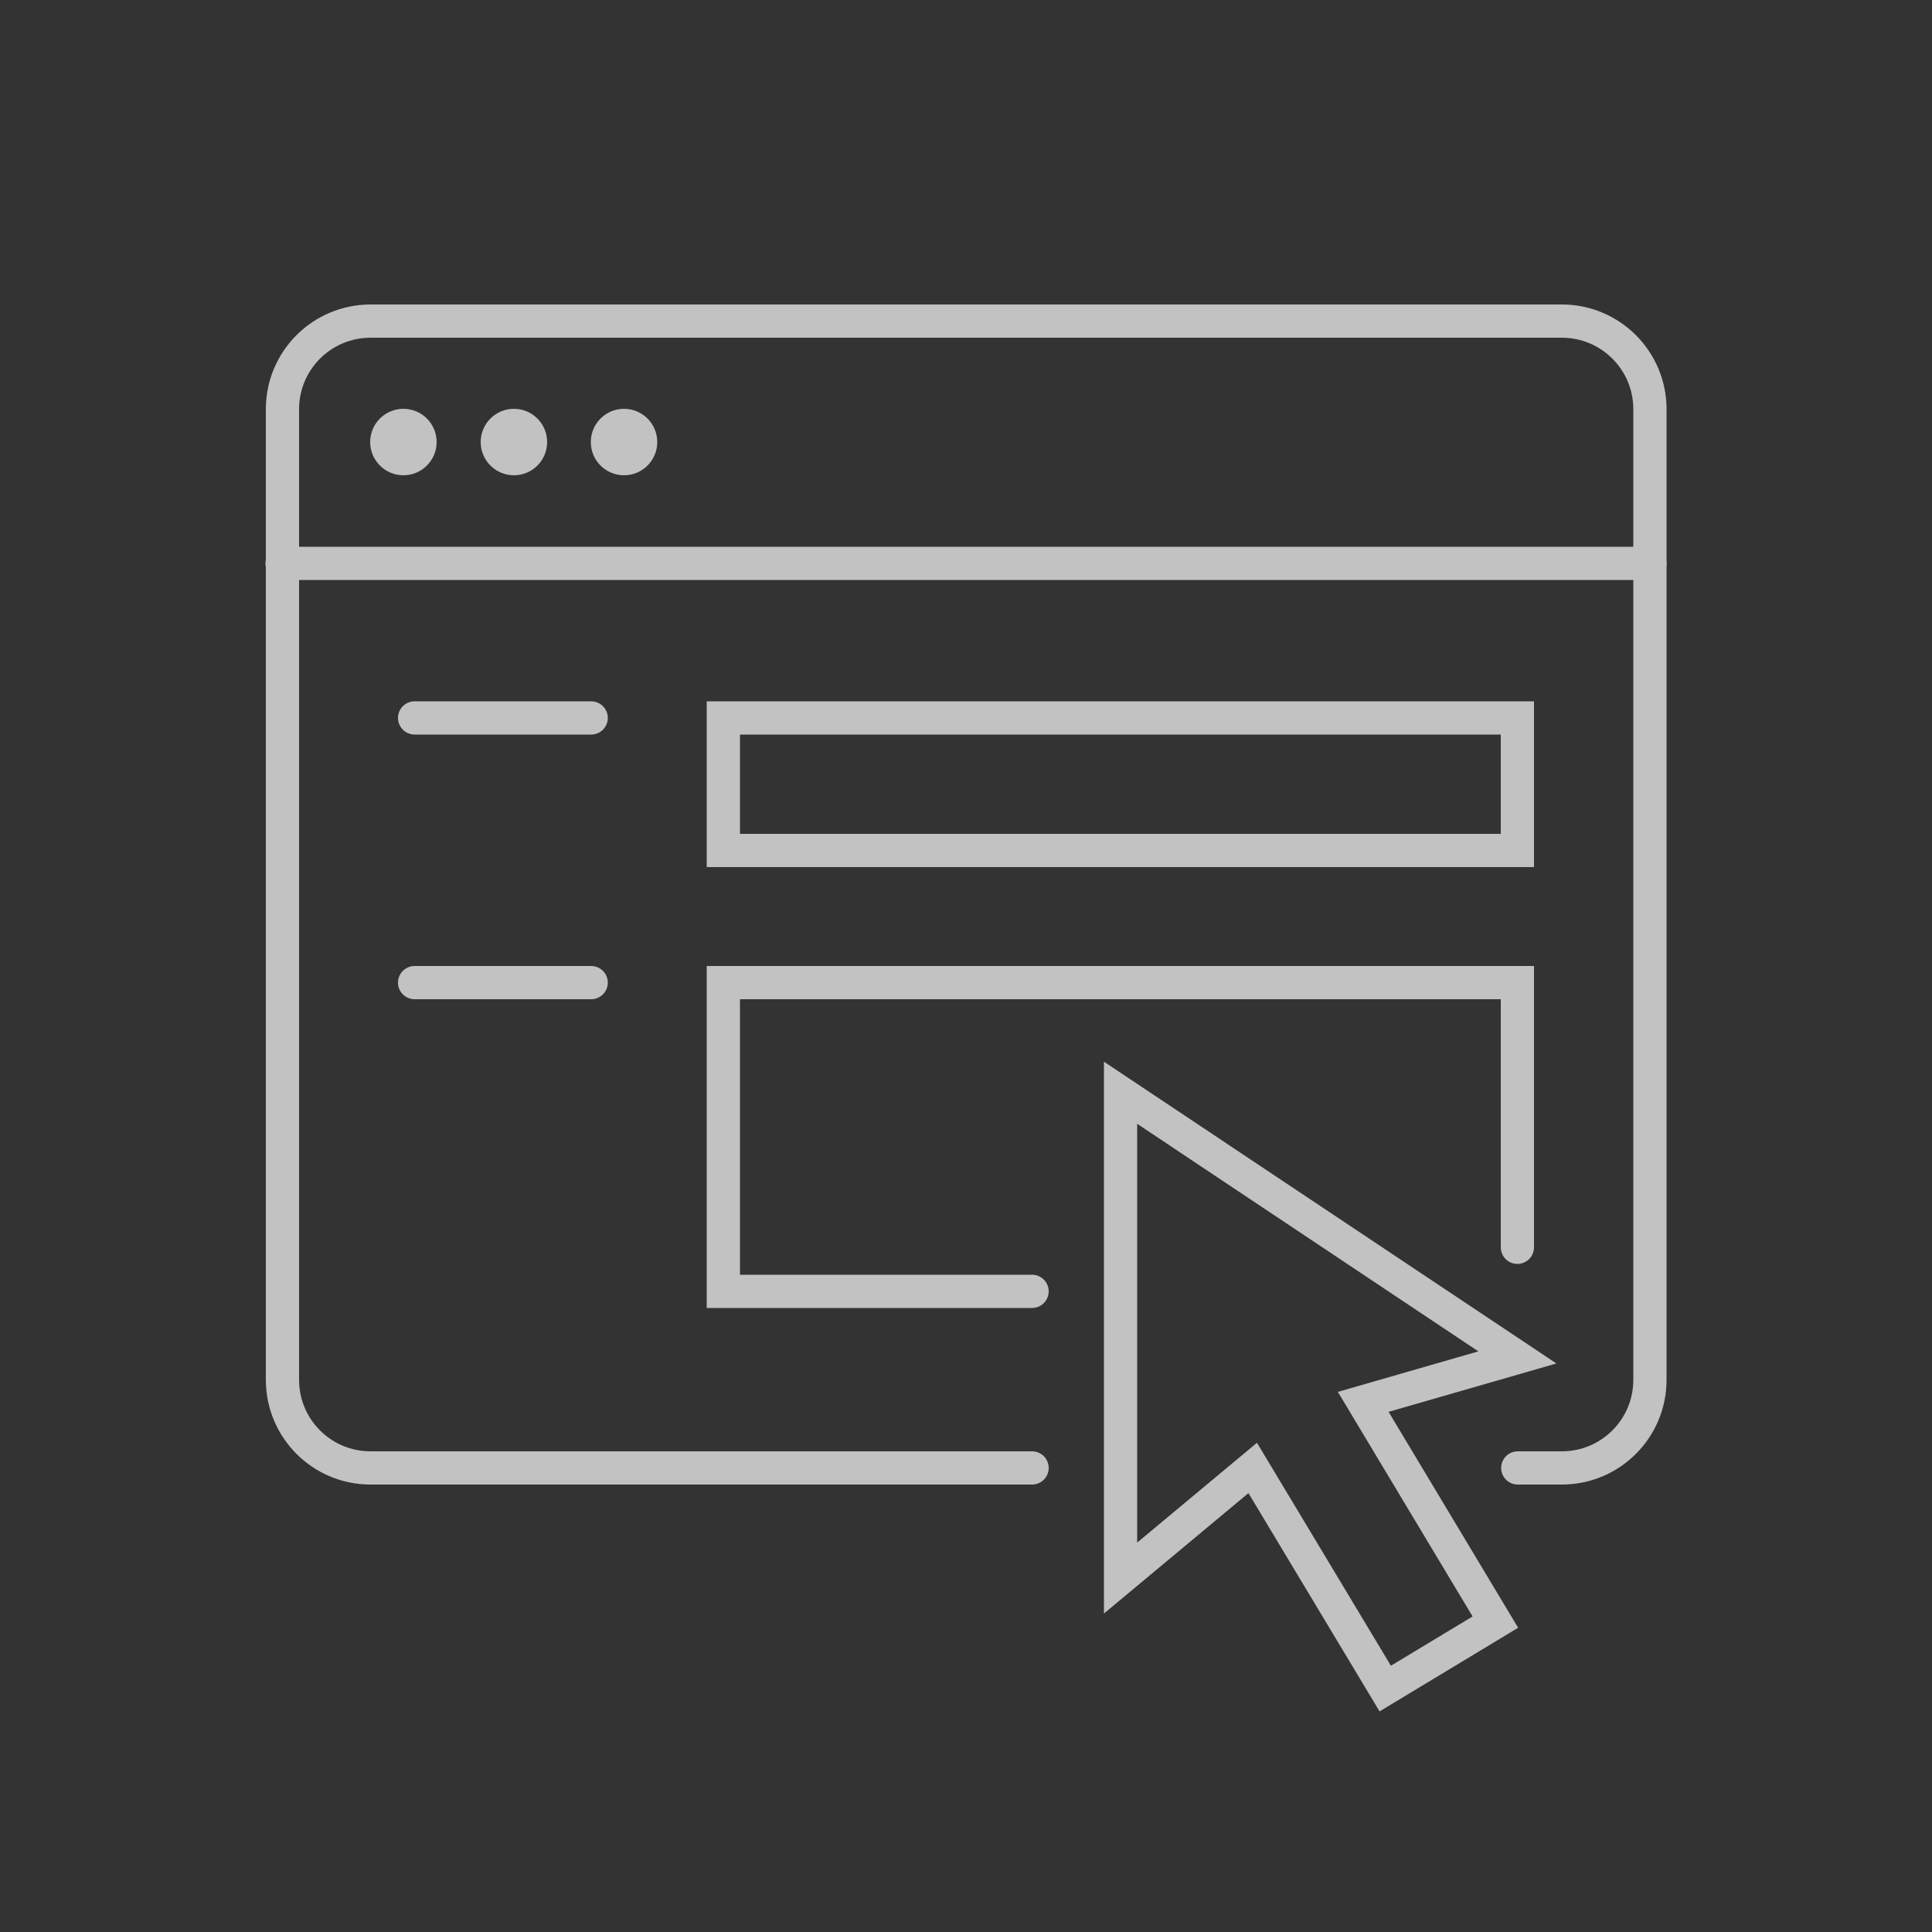 <?xml version="1.0" encoding="UTF-8"?><svg id="Layer_1" xmlns="http://www.w3.org/2000/svg" viewBox="0 0 50 50"><rect x="0" y="0" width="50" height="50" fill="#333333" stroke="none"/><g id="web_form" style="opacity:.7;"><path d="M26.71,37.99H9.59c-1.26,0-2.28-1.02-2.28-2.28V10.59c0-1.26,1.02-2.28,2.28-2.28h30.83c1.26,0,2.28,1.02,2.28,2.28v25.12c0,1.26-1.02,2.28-2.28,2.28h-1.14" style="fill:none; stroke:#fff; stroke-linecap:round; stroke-miterlimit:10; stroke-width:.86px;"/><line x1="7.3" y1="14.58" x2="42.7" y2="14.58" style="fill:none; stroke:#fff; stroke-linecap:round; stroke-miterlimit:10; stroke-width:.86px;"/><circle cx="10.44" cy="11.44" r=".86" style="fill:#fff;"/><circle cx="13.3" cy="11.44" r=".86" style="fill:#fff;"/><circle cx="16.15" cy="11.44" r=".86" style="fill:#fff;"/><rect x="18.72" y="18.58" width="20.55" height="3.43" style="fill:none; stroke:#fff; stroke-linecap:round; stroke-miterlimit:10; stroke-width:.86px;"/><polyline points="26.71 33.42 18.72 33.42 18.72 25.43 39.27 25.43 39.27 32.28" style="fill:none; stroke:#fff; stroke-linecap:round; stroke-miterlimit:10; stroke-width:.86px;"/><line x1="10.73" y1="25.43" x2="15.3" y2="25.43" style="fill:none; stroke:#fff; stroke-linecap:round; stroke-miterlimit:10; stroke-width:.86px;"/><line x1="10.73" y1="18.58" x2="15.3" y2="18.58" style="fill:none; stroke:#fff; stroke-linecap:round; stroke-miterlimit:10; stroke-width:.86px;"/><polygon points="29 28.28 29 40.84 32.42 37.99 35.85 43.7 38.7 41.98 35.28 36.28 39.27 35.13 29 28.28" style="fill:none; stroke:#fff; stroke-linecap:round; stroke-miterlimit:10; stroke-width:.86px;"/></g></svg>
